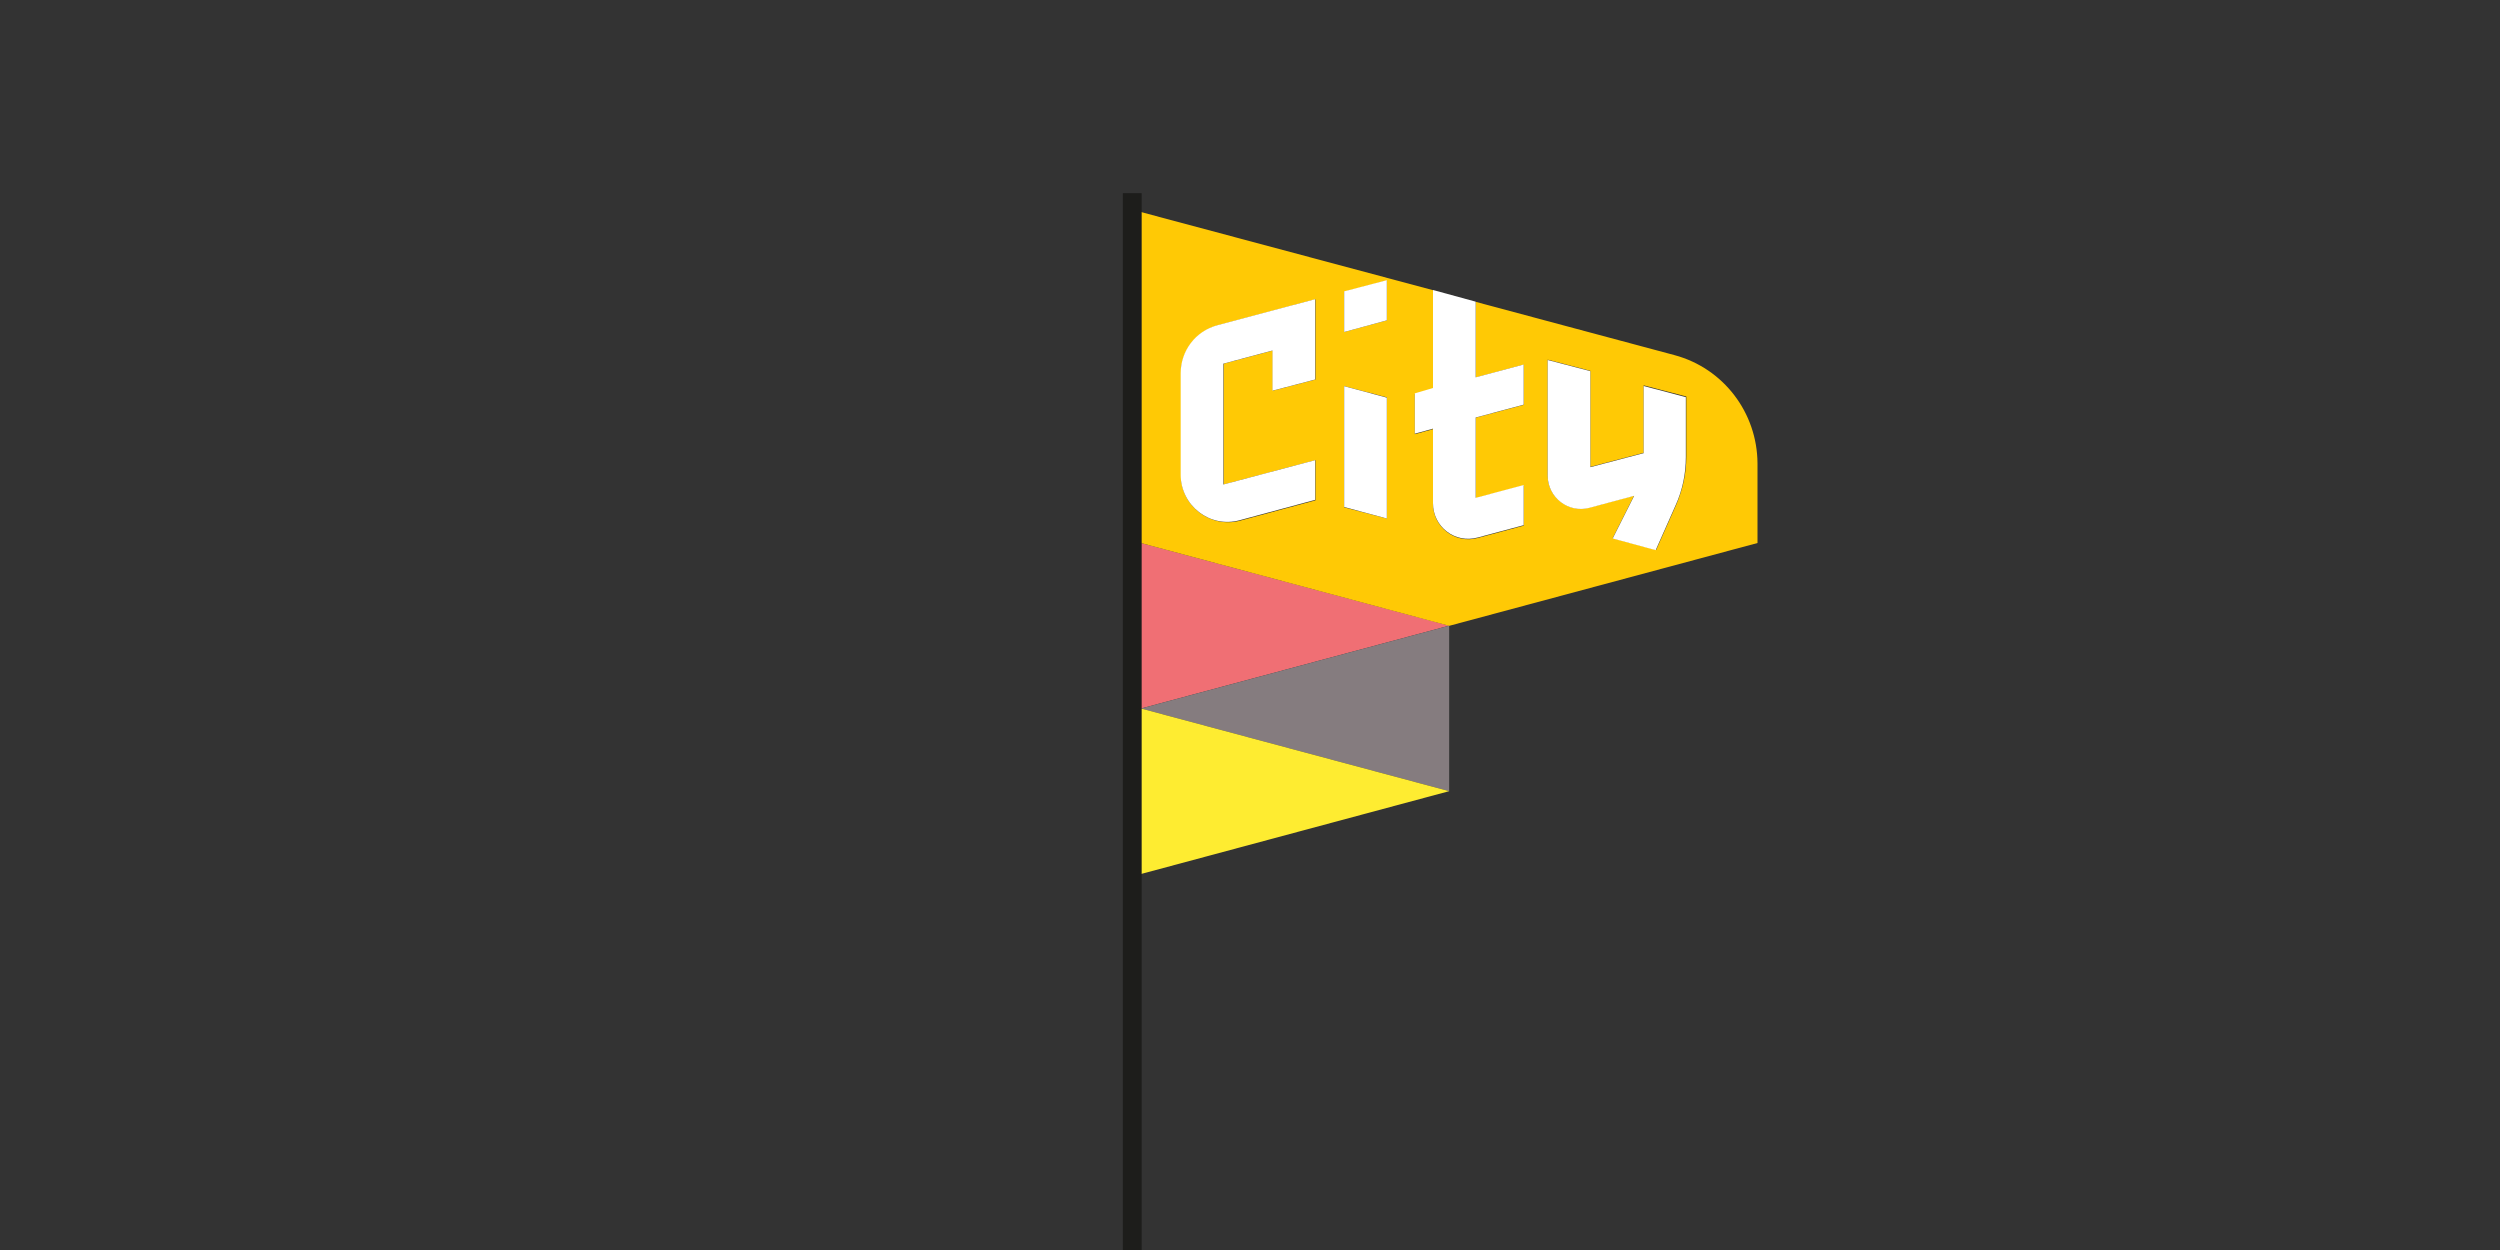 <?xml version="1.0" encoding="UTF-8"?>
<svg id="Laag_1" data-name="Laag 1" xmlns="http://www.w3.org/2000/svg" width="1500" height="750" version="1.1" viewBox="0 0 1500 750">
  <rect x="0" y="0" width="1500" height="750" fill="#333333" stroke="none"/>
  <defs>
    <style>
      .cls-1 {
        fill: #1d1d1b;
      }

      .cls-1, .cls-2, .cls-3, .cls-4, .cls-5, .cls-6 {
        stroke-width: 0px;
      }

      .cls-2 {
        fill: #857c7f;
      }

      .cls-3 {
        fill: #f06f74;
      }

      .cls-4 {
        fill: #ffc905;
      }

      .cls-5 {
        fill: #fff;
      }

      .cls-6 {
        fill: #feec31;
      }
    </style>
  </defs>
  <g>
    <polygon class="cls-3" points="684.6 425.1 869.5 375.4 684.6 325.8 684.6 425.1"/>
    <polygon class="cls-2" points="869.5 474.7 869.5 375.4 684.6 425.1 869.5 474.7"/>
    <polygon class="cls-6" points="684.6 524.4 869.5 474.7 684.6 425.1 684.6 524.4"/>
    <path class="cls-4" d="M1004.8,213.1l-119.4-32v45.4l28.8-7.7v24.1l-28.8,7.7v48.4l28.8-7.7v24.1l-27.6,7.4c-13.7,3.7-26.8-6.7-26.8-20.6v-44.7l-10.9,3v-24.1l10.9-3v-59.3l-175.3-46.9v198.6l185,49.7,185-49.7v-47.9c-.2-30.3-20.4-56.9-49.7-64.8ZM789.3,227.7l-25.6,6.7v-24.1l-29.5,7.9v72.5l55.1-14.6v24.1l-45.2,12.2c-17.9,4.7-35.5-8.7-35.5-27.3v-61.1c0-13.4,9.2-25.3,22.1-28.8l58.6-15.6s0,48.2,0,48.2ZM832.1,311.1l-25.6-6.7v-72.7l25.6,6.7v72.7ZM832.1,192.2l-25.6,7v-24.1l25.6-6.7s0,23.8,0,23.8ZM1011.8,274.1c0,9.9-2.2,19.9-6.2,29l-11.9,26.8-26.1-7,12.9-25.6-26.8,7.2c-12.7,3.5-25.1-6.2-25.1-19.4v-69.3l25.6,6.7v57.6l32-8.4v-40.5l25.6,6.7v36Z"/>
    <path class="cls-5" d="M708.4,224v60.8c0,18.6,17.6,32.3,35.5,27.3l45.2-12.2v-23.8l-55.1,14.6v-72.5l29.5-7.9v24.1l25.6-6.7v-48.2l-58.6,15.6c-13.2,3.5-22.1,15.4-22.1,28.8Z"/>
    <polygon class="cls-5" points="806.5 199.2 832.1 192.2 832.1 168.1 806.5 174.8 806.5 199.2"/>
    <polygon class="cls-5" points="806.5 304.2 832.1 311.1 832.1 238.6 806.5 231.7 806.5 304.2"/>
    <path class="cls-5" d="M848.9,236.1v24.1l10.9-3v44.7c0,14.2,13.2,24.3,26.8,20.6l27.6-7.4v-24.1l-28.8,7.7v-48.2l28.8-7.7v-24.1l-28.8,7.7v-45.4l-25.6-7v58.8l-10.9,3.2Z"/>
    <path class="cls-5" d="M986.2,271.9l-32,8.4v-57.6l-25.6-6.7v69.3c0,13.2,12.4,22.8,25.1,19.4l26.8-7.2-12.9,25.6,25.8,7,11.9-26.8c4.2-9.2,6.2-19.1,6.2-29v-36l-25.3-6.7v40.5Z"/>
  </g>
  <rect class="cls-1" x="673.7" y="115.9" width="11.3" height="634.5"/>
</svg>